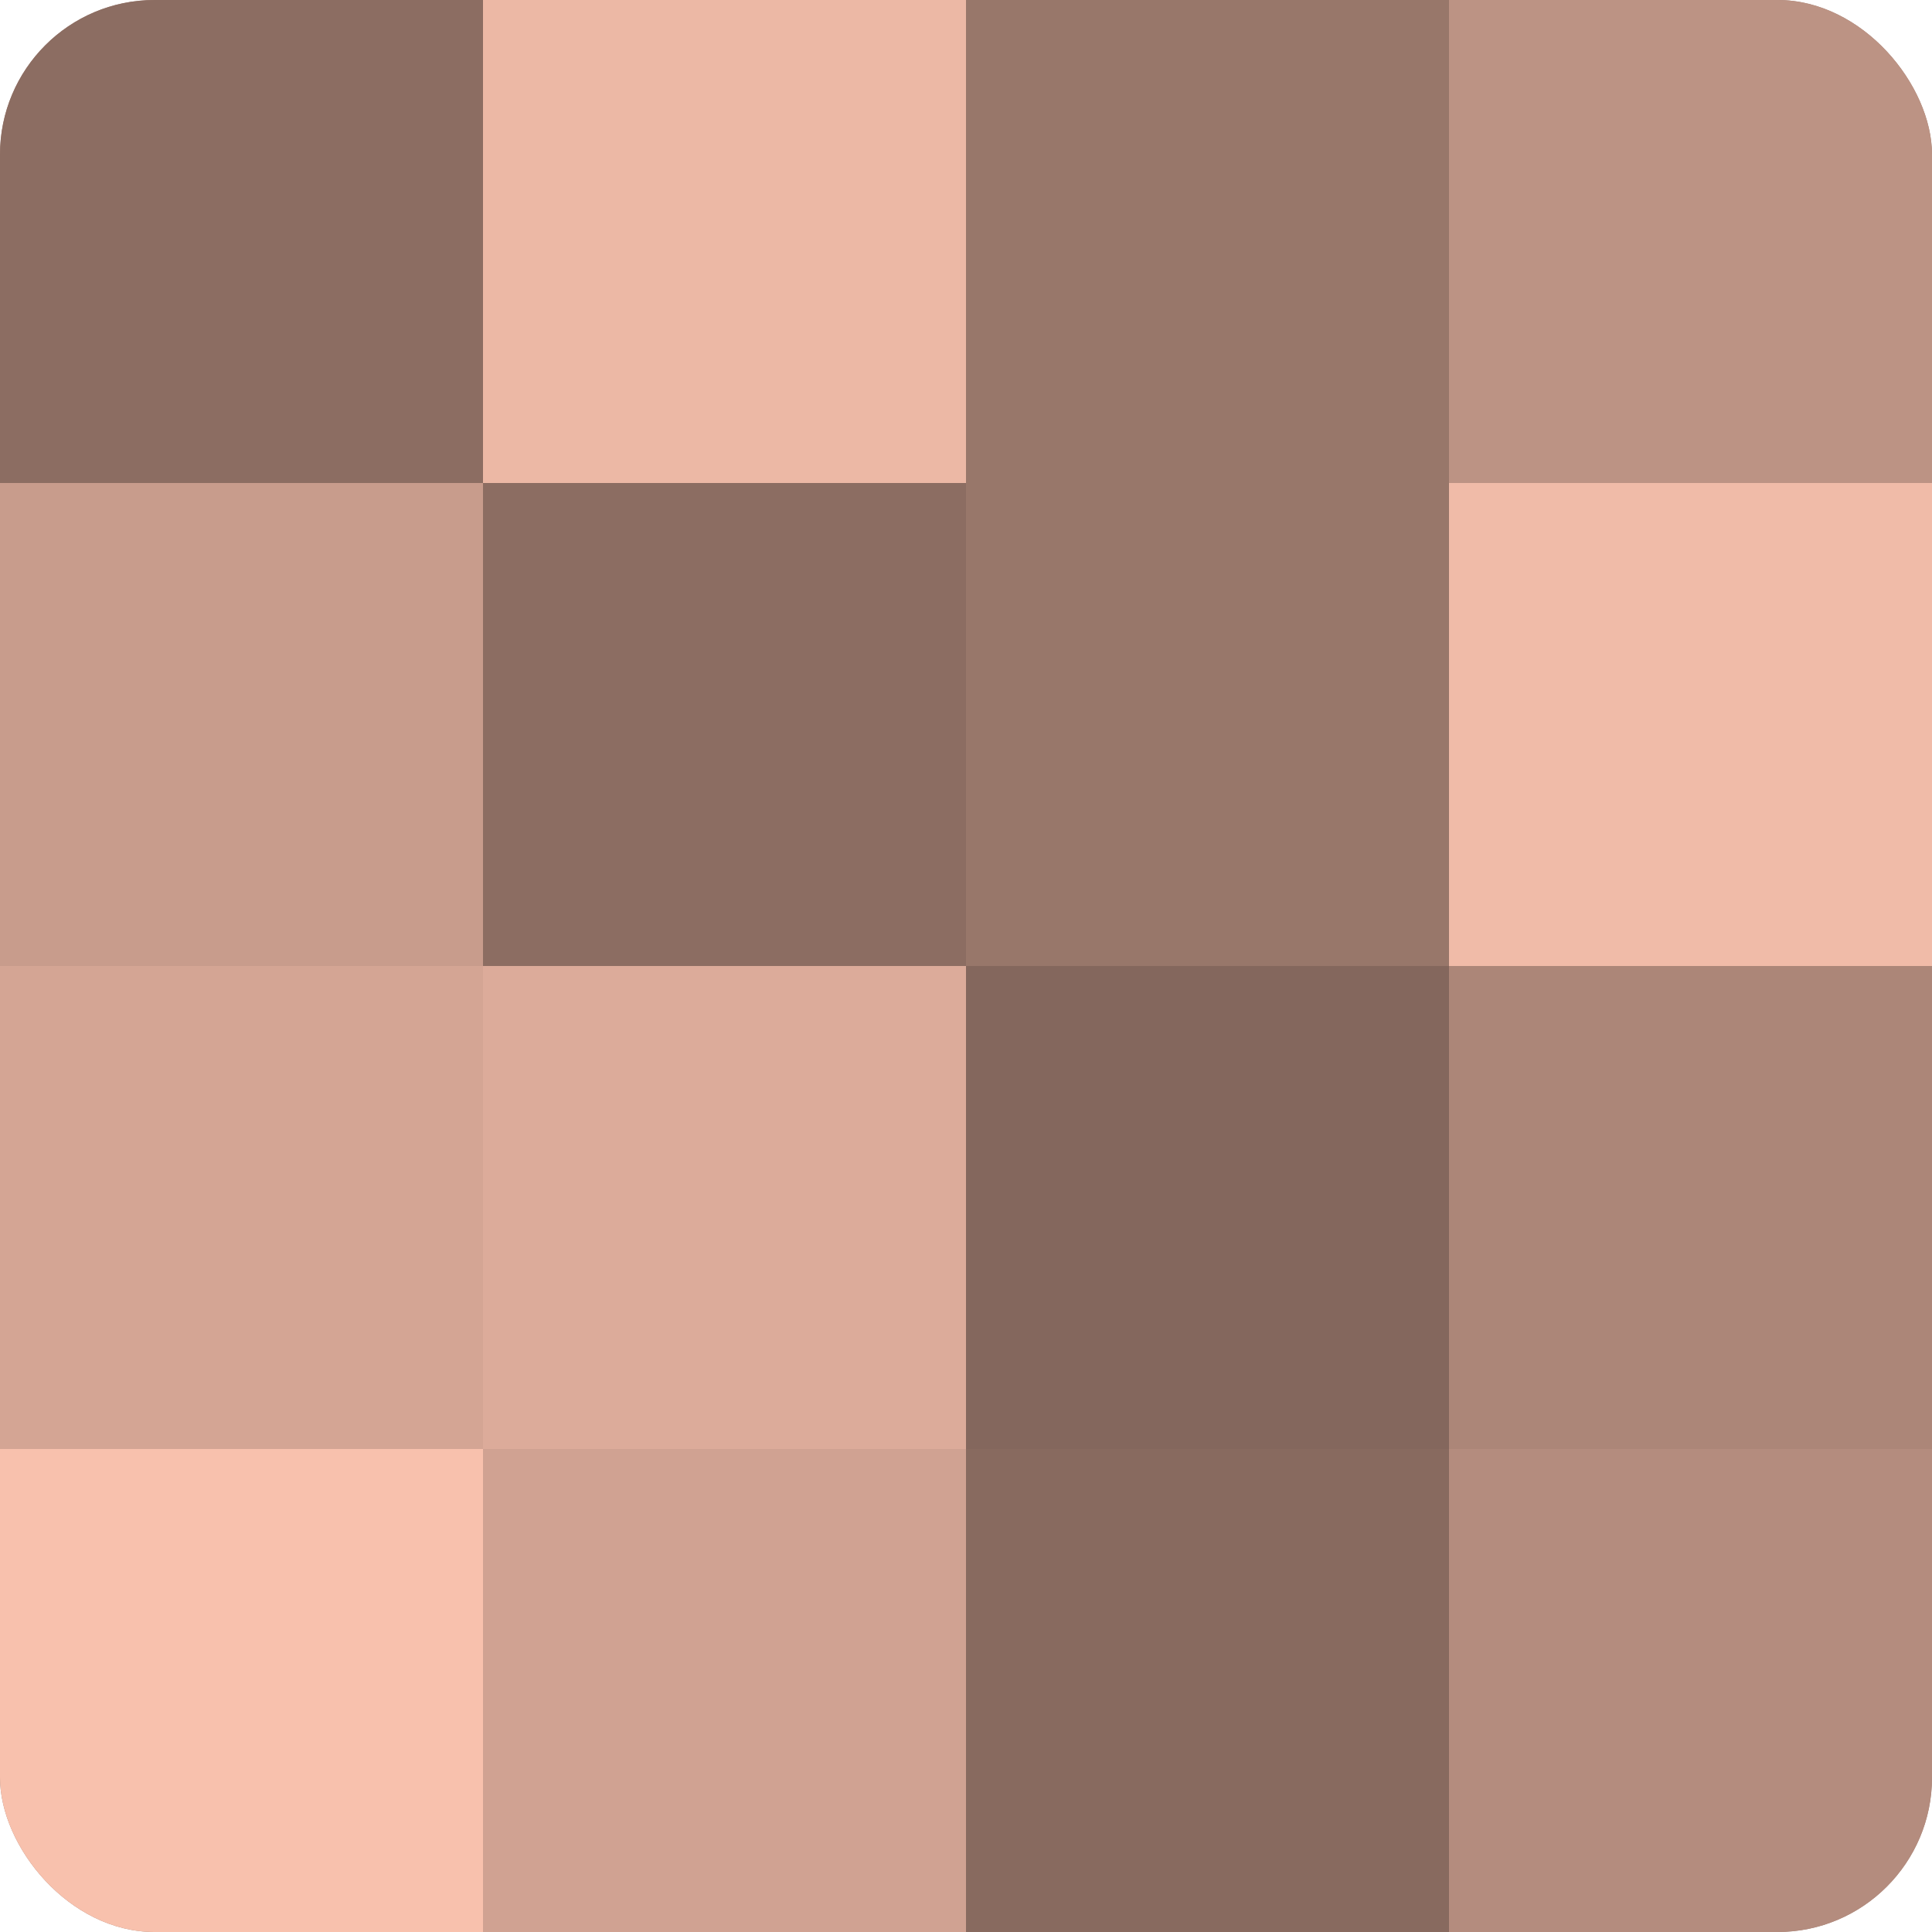 <?xml version="1.0" encoding="UTF-8"?>
<svg xmlns="http://www.w3.org/2000/svg" width="60" height="60" viewBox="0 0 100 100" preserveAspectRatio="xMidYMid meet"><defs><clipPath id="c" width="100" height="100"><rect width="100" height="100" rx="8" ry="8"/></clipPath></defs><g clip-path="url(#c)"><rect width="100" height="100" fill="#a07d70"/><rect width="25" height="25" fill="#8c6d62"/><rect y="25" width="25" height="25" fill="#c89c8c"/><rect y="50" width="25" height="25" fill="#d4a594"/><rect y="75" width="25" height="25" fill="#f8c1ad"/><rect x="25" width="25" height="25" fill="#ecb8a5"/><rect x="25" y="25" width="25" height="25" fill="#8c6d62"/><rect x="25" y="50" width="25" height="25" fill="#dcab9a"/><rect x="25" y="75" width="25" height="25" fill="#d0a292"/><rect x="50" width="25" height="25" fill="#98776a"/><rect x="50" y="25" width="25" height="25" fill="#98776a"/><rect x="50" y="50" width="25" height="25" fill="#84675d"/><rect x="50" y="75" width="25" height="25" fill="#886a5f"/><rect x="75" width="25" height="25" fill="#bc9384"/><rect x="75" y="25" width="25" height="25" fill="#f0bba8"/><rect x="75" y="50" width="25" height="25" fill="#ac8678"/><rect x="75" y="75" width="25" height="25" fill="#b48c7e"/></g></svg>

